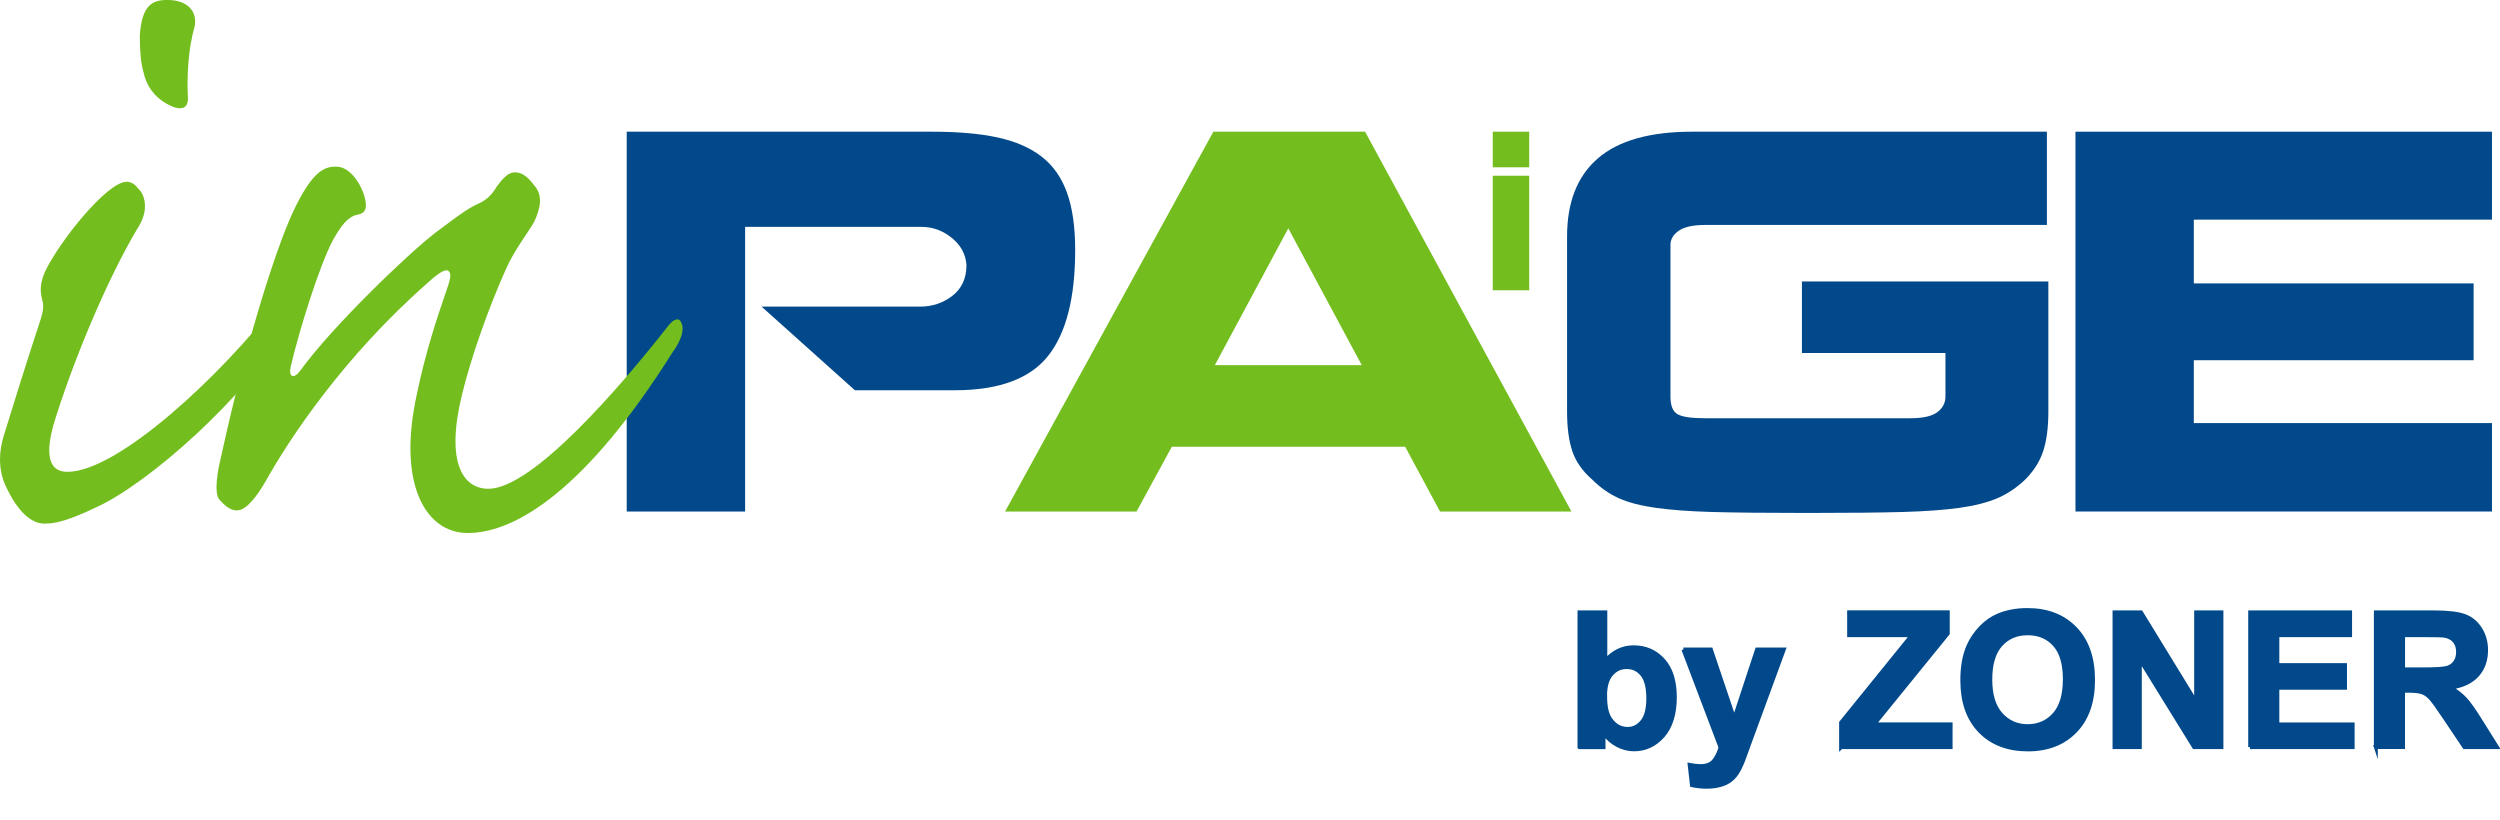<?xml version="1.0" encoding="UTF-8"?>
<svg id="Vrstva_2" data-name="Vrstva 2" xmlns="http://www.w3.org/2000/svg" viewBox="0 0 635.57 208.46">
  <defs>
    <style>
      .cls-1 {
        fill: #73be1e;
      }

      .cls-1, .cls-2 {
        stroke-width: 0px;
      }

      .cls-2, .cls-3 {
        fill: #02498b;
      }

      .cls-3 {
        stroke: #02498b;
        stroke-miterlimit: 10;
      }
    </style>
  </defs>
  <g id="Vrstva_1-2" data-name="Vrstva 1">
    <path class="cls-1" d="M388.77,33.48v9.05h-9.27v-9.05h9.27ZM388.77,44.68v29.12h-9.27v-29.12h9.27Z"/>
    <g>
      <path class="cls-2" d="M217.32,99.2l-23.71-21.25h40.3c3.11,0,5.85-.92,8.23-2.76,2.37-1.84,3.56-4.44,3.56-7.8-.17-2.7-1.39-5-3.69-6.88-2.3-1.88-4.88-2.83-7.74-2.83h-44.84v72.36h-30.1V33.48h77.52c6.71,0,12.32.49,16.83,1.48,4.5.98,8.21,2.6,11.12,4.85,2.91,2.25,5.06,5.3,6.45,9.15,1.39,3.85,2.09,8.73,2.09,14.62,0,12.2-2.32,21.2-6.94,26.97-4.63,5.77-12.51,8.66-23.64,8.66h-25.43Z"/>
      <path class="cls-1" d="M297.91,113.58l-8.97,16.46h-33.42l52.95-96.56h38.57l52.46,96.56h-33.41l-8.85-16.46h-59.33ZM308.84,92.82h37.35l-18.67-34.77-18.67,34.77Z"/>
      <path class="cls-2" d="M520.38,57.19h-86.85c-3.11,0-5.36.5-6.76,1.48-1.39.99-2.09,2.17-2.09,3.57v38.57c0,2.3.59,3.79,1.78,4.48,1.19.7,3.54,1.04,7.07,1.04h52.09c3.19,0,5.49-.5,6.88-1.53,1.39-1.03,2.09-2.36,2.09-4v-11.05h-36.49v-18.19h62.65v33.05c0,4.01-.43,7.35-1.29,10.01-.86,2.66-2.4,5.1-4.6,7.3-2.13,2.05-4.49,3.63-7.07,4.74-2.58,1.1-5.82,1.92-9.7,2.46-3.89.53-8.64.88-14.25,1.04-5.61.16-13.74.25-24.39.25s-18.76-.09-24.32-.25c-5.57-.16-10.28-.51-14.13-1.04-3.85-.54-7-1.36-9.46-2.46-2.46-1.11-4.71-2.69-6.76-4.74-2.46-2.13-4.14-4.52-5.04-7.18-.9-2.66-1.35-6.04-1.35-10.13v-44.47c0-8.76,2.62-15.4,7.86-19.9,5.24-4.51,13.23-6.76,23.96-6.76h90.17v23.71Z"/>
      <path class="cls-2" d="M633.53,107.56v22.48h-105.89V33.48h105.89v22.36h-75.8v16.21h71.13v19.53h-71.13v15.98h75.8Z"/>
    </g>
    <g>
      <path class="cls-1" d="M11.38,133.13c-2.87,0-6.22-2.15-9.34-8.38-2.39-4.31-2.63-9.1-.96-14.37,1.44-4.79,6.7-21.55,9.1-28.73.96-2.87.96-4.07.48-5.75-.48-1.91-.48-3.83.72-6.7,3.59-7.66,15.8-22.99,20.83-22.99,1.2,0,2.16.72,2.87,1.67,1.68,1.44,2.87,5.27.24,9.58-8.38,13.89-17.24,35.68-21.79,50.76-2.39,8.86-.24,11.73,3.59,11.73,12.93,0,39.27-24.66,53.63-43.34,2.15-2.4,3.83-2.4,4.31-.72.72,1.68,0,4.31-2.16,7.42-10.53,17.72-35.2,39.74-48.61,45.73-6.46,3.11-10.06,4.07-12.69,4.07h-.24ZM42.74,0c4.55,0,7.66,2.63,6.7,6.94-1.68,5.75-1.92,12.93-1.68,17.72.24,3.11-1.92,3.59-5.03,1.91-3.59-1.91-5.51-4.79-6.23-8.14-.72-2.39-.96-5.74-.96-9.34.48-7.66,3.11-9.1,6.94-9.1h.24Z"/>
      <path class="cls-1" d="M85.6,42.38c4.07,0,7.42,6.46,7.42,9.82,0,1.68-.96,2.15-2.16,2.39-2.39.48-4.07,2.63-6.22,6.46-3.35,6.23-8.62,22.99-10.77,32.32-.48,2.4.72,3.12,2.39.96,7.9-11.01,27.54-29.93,34.48-35.2,6.94-5.27,8.86-6.46,11.01-7.42,1.68-.72,3.35-2.16,4.55-4.31,1.44-1.91,2.87-3.59,4.55-3.59,1.92,0,3.35,1.2,4.79,3.11,2.39,2.63,1.92,5.51.24,9.34-1.92,3.35-5.03,7.18-7.18,11.97-4.31,9.58-8.86,22.27-11.25,32.09-4.31,17.72.48,23.94,6.71,23.94,11.25,0,33.52-25.86,45.73-41.42,1.44-1.92,2.87-2.15,3.35-.72.72,1.44.24,4.07-2.4,7.66-21.55,34.24-39.51,45.73-51.96,45.73-10.53,0-17.96-12.21-12.93-35.19,2.16-10.54,5.27-19.88,7.18-25.38,1.44-4.07,1.68-5.27.96-5.99-.72-.72-2.4.24-5.27,2.87-21.55,18.91-35.44,39.99-41.42,50.76-1.68,2.87-4.55,7.18-7.18,7.18-1.67,0-3.11-1.2-4.55-2.87-1.2-1.68-.48-6.71.48-10.54,6.94-31.84,14.85-55.79,19.16-64.17,4.31-8.62,7.18-9.82,10.06-9.82h.24Z"/>
    </g>
    <g>
      <path class="cls-3" d="M401.55,189.94v-34.26h6.57v12.34c2.02-2.31,4.42-3.46,7.2-3.46,3.02,0,5.52,1.09,7.5,3.28,1.98,2.19,2.97,5.33,2.97,9.43s-1.01,7.5-3.03,9.79c-2.02,2.29-4.47,3.44-7.35,3.44-1.42,0-2.82-.35-4.19-1.06-1.38-.71-2.57-1.76-3.56-3.14v3.65h-6.1ZM408.07,176.99c0,2.57.4,4.47,1.21,5.7,1.14,1.75,2.65,2.62,4.53,2.62,1.45,0,2.68-.62,3.7-1.86,1.02-1.24,1.53-3.19,1.53-5.85,0-2.84-.51-4.88-1.54-6.13-1.03-1.25-2.34-1.88-3.95-1.88s-2.88.61-3.93,1.83-1.57,3.08-1.57,5.57Z"/>
      <path class="cls-3" d="M427.96,165.12h6.99l5.94,17.62,5.8-17.62h6.8l-8.76,23.88-1.57,4.32c-.58,1.45-1.13,2.56-1.65,3.32-.52.76-1.12,1.38-1.8,1.86-.68.48-1.51.84-2.5,1.11-.99.26-2.11.4-3.35.4s-2.5-.13-3.72-.4l-.58-5.14c1.03.2,1.96.3,2.78.3,1.53,0,2.66-.45,3.39-1.34s1.29-2.04,1.68-3.42l-9.44-24.89Z"/>
      <path class="cls-3" d="M468.06,189.94v-6.24l18-22.23h-15.96v-5.8h25.08v5.38l-18.77,23.11h19.49v5.77h-27.83Z"/>
      <path class="cls-3" d="M498.87,173.02c0-3.49.52-6.42,1.57-8.79.78-1.74,1.84-3.31,3.19-4.7s2.82-2.42,4.43-3.08c2.13-.9,4.6-1.36,7.38-1.36,5.05,0,9.09,1.57,12.12,4.7s4.55,7.49,4.55,13.06-1.5,9.86-4.51,12.98-7.03,4.69-12.06,4.69-9.15-1.55-12.15-4.66c-3.01-3.11-4.51-7.39-4.51-12.84ZM505.99,172.79c0,3.88.9,6.82,2.69,8.82,1.79,2,4.07,3,6.82,3s5.02-.99,6.79-2.98c1.77-1.99,2.65-4.97,2.65-8.94s-.86-6.86-2.58-8.79c-1.72-1.93-4.01-2.9-6.86-2.9s-5.15.98-6.89,2.93c-1.75,1.96-2.62,4.9-2.62,8.85Z"/>
      <path class="cls-3" d="M537.57,189.94v-34.26h6.73l14.02,22.88v-22.88h6.43v34.26h-6.94l-13.81-22.34v22.34h-6.43Z"/>
      <path class="cls-3" d="M572.06,189.94v-34.26h25.4v5.8h-18.49v7.6h17.2v5.77h-17.2v9.32h19.14v5.77h-26.06Z"/>
      <path class="cls-3" d="M604.01,189.94v-34.26h14.56c3.66,0,6.32.31,7.98.92,1.66.62,2.99,1.71,3.98,3.28,1,1.57,1.5,3.37,1.5,5.4,0,2.57-.76,4.69-2.27,6.37-1.51,1.67-3.77,2.73-6.78,3.17,1.5.87,2.73,1.83,3.7,2.87.97,1.04,2.29,2.9,3.94,5.56l4.18,6.68h-8.27l-5-7.46c-1.78-2.66-2.99-4.34-3.65-5.04s-1.35-1.17-2.08-1.43c-.73-.26-1.89-.39-3.48-.39h-1.4v14.3h-6.92ZM610.93,170.17h5.12c3.32,0,5.39-.14,6.22-.42.83-.28,1.47-.76,1.94-1.45.47-.69.7-1.54.7-2.57,0-1.15-.31-2.08-.92-2.79s-1.48-1.16-2.61-1.34c-.56-.08-2.24-.12-5.05-.12h-5.4v8.69Z"/>
    </g>
  </g>
</svg>